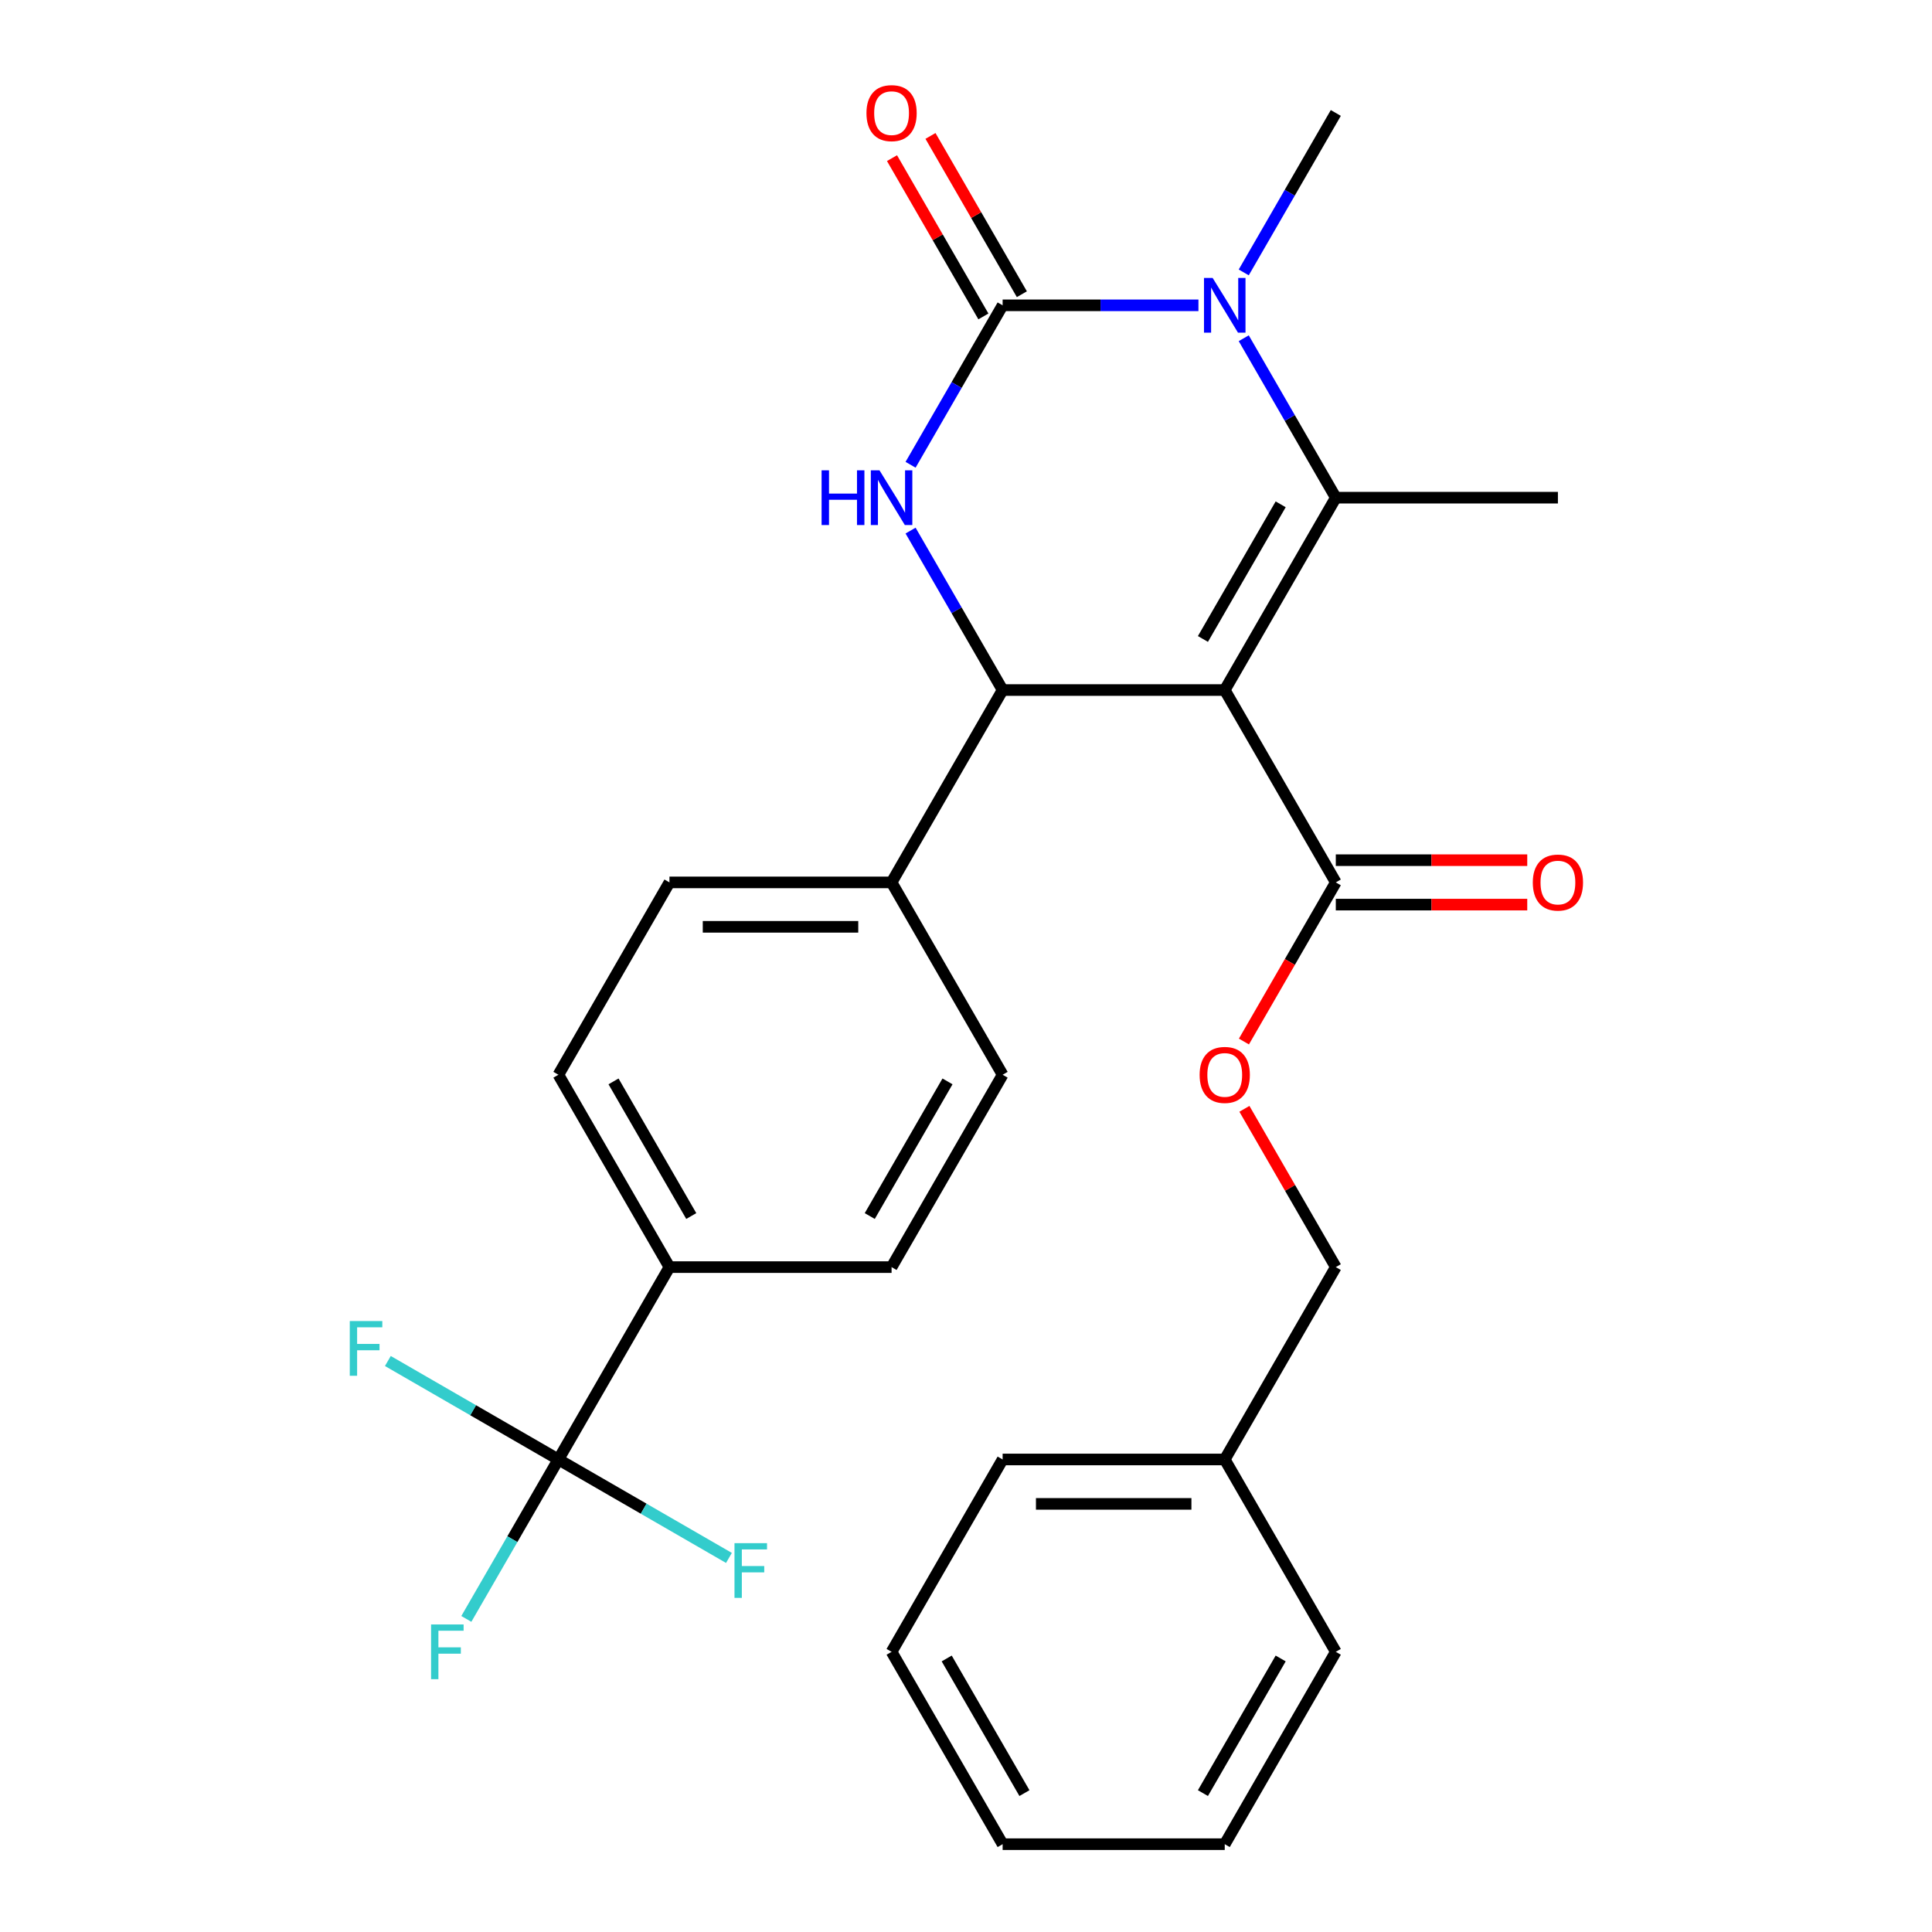 <?xml version='1.0' encoding='iso-8859-1'?>
<svg version='1.1' baseProfile='full'
              xmlns='http://www.w3.org/2000/svg'
                      xmlns:rdkit='http://www.rdkit.org/xml'
                      xmlns:xlink='http://www.w3.org/1999/xlink'
                  xml:space='preserve'
width='1000px' height='1000px' viewBox='0 0 1000 1000'>
<!-- END OF HEADER -->
<rect style='opacity:1.0;fill:#FFFFFF;stroke:none' width='1000' height='1000' x='0' y='0'> </rect>
<path class='bond-0' d='M 633.925,357.162 L 691.409,257.598' style='fill:none;fill-rule:evenodd;stroke:#000000;stroke-width:6px;stroke-linecap:butt;stroke-linejoin:miter;stroke-opacity:1' />
<path class='bond-0' d='M 622.635,330.731 L 662.873,261.036' style='fill:none;fill-rule:evenodd;stroke:#000000;stroke-width:6px;stroke-linecap:butt;stroke-linejoin:miter;stroke-opacity:1' />
<path class='bond-4' d='M 633.925,357.162 L 518.959,357.162' style='fill:none;fill-rule:evenodd;stroke:#000000;stroke-width:6px;stroke-linecap:butt;stroke-linejoin:miter;stroke-opacity:1' />
<path class='bond-5' d='M 633.925,357.162 L 691.409,456.726' style='fill:none;fill-rule:evenodd;stroke:#000000;stroke-width:6px;stroke-linecap:butt;stroke-linejoin:miter;stroke-opacity:1' />
<path class='bond-2' d='M 691.409,257.598 L 667.584,216.333' style='fill:none;fill-rule:evenodd;stroke:#000000;stroke-width:6px;stroke-linecap:butt;stroke-linejoin:miter;stroke-opacity:1' />
<path class='bond-2' d='M 667.584,216.333 L 643.76,175.068' style='fill:none;fill-rule:evenodd;stroke:#0000FF;stroke-width:6px;stroke-linecap:butt;stroke-linejoin:miter;stroke-opacity:1' />
<path class='bond-19' d='M 691.409,257.598 L 806.375,257.598' style='fill:none;fill-rule:evenodd;stroke:#000000;stroke-width:6px;stroke-linecap:butt;stroke-linejoin:miter;stroke-opacity:1' />
<path class='bond-1' d='M 518.959,158.034 L 495.135,199.299' style='fill:none;fill-rule:evenodd;stroke:#000000;stroke-width:6px;stroke-linecap:butt;stroke-linejoin:miter;stroke-opacity:1' />
<path class='bond-1' d='M 495.135,199.299 L 471.31,240.564' style='fill:none;fill-rule:evenodd;stroke:#0000FF;stroke-width:6px;stroke-linecap:butt;stroke-linejoin:miter;stroke-opacity:1' />
<path class='bond-9' d='M 528.915,152.286 L 505.264,111.321' style='fill:none;fill-rule:evenodd;stroke:#000000;stroke-width:6px;stroke-linecap:butt;stroke-linejoin:miter;stroke-opacity:1' />
<path class='bond-9' d='M 505.264,111.321 L 481.613,70.356' style='fill:none;fill-rule:evenodd;stroke:#FF0000;stroke-width:6px;stroke-linecap:butt;stroke-linejoin:miter;stroke-opacity:1' />
<path class='bond-9' d='M 509.003,163.782 L 485.351,122.817' style='fill:none;fill-rule:evenodd;stroke:#000000;stroke-width:6px;stroke-linecap:butt;stroke-linejoin:miter;stroke-opacity:1' />
<path class='bond-9' d='M 485.351,122.817 L 461.7,81.853' style='fill:none;fill-rule:evenodd;stroke:#FF0000;stroke-width:6px;stroke-linecap:butt;stroke-linejoin:miter;stroke-opacity:1' />
<path class='bond-28' d='M 518.959,158.034 L 569.635,158.034' style='fill:none;fill-rule:evenodd;stroke:#000000;stroke-width:6px;stroke-linecap:butt;stroke-linejoin:miter;stroke-opacity:1' />
<path class='bond-28' d='M 569.635,158.034 L 620.311,158.034' style='fill:none;fill-rule:evenodd;stroke:#0000FF;stroke-width:6px;stroke-linecap:butt;stroke-linejoin:miter;stroke-opacity:1' />
<path class='bond-20' d='M 643.76,141 L 667.584,99.735' style='fill:none;fill-rule:evenodd;stroke:#0000FF;stroke-width:6px;stroke-linecap:butt;stroke-linejoin:miter;stroke-opacity:1' />
<path class='bond-20' d='M 667.584,99.735 L 691.409,58.47' style='fill:none;fill-rule:evenodd;stroke:#000000;stroke-width:6px;stroke-linecap:butt;stroke-linejoin:miter;stroke-opacity:1' />
<path class='bond-3' d='M 471.31,274.632 L 495.135,315.897' style='fill:none;fill-rule:evenodd;stroke:#0000FF;stroke-width:6px;stroke-linecap:butt;stroke-linejoin:miter;stroke-opacity:1' />
<path class='bond-3' d='M 495.135,315.897 L 518.959,357.162' style='fill:none;fill-rule:evenodd;stroke:#000000;stroke-width:6px;stroke-linecap:butt;stroke-linejoin:miter;stroke-opacity:1' />
<path class='bond-7' d='M 518.959,357.162 L 461.476,456.726' style='fill:none;fill-rule:evenodd;stroke:#000000;stroke-width:6px;stroke-linecap:butt;stroke-linejoin:miter;stroke-opacity:1' />
<path class='bond-10' d='M 691.409,456.726 L 667.631,497.911' style='fill:none;fill-rule:evenodd;stroke:#000000;stroke-width:6px;stroke-linecap:butt;stroke-linejoin:miter;stroke-opacity:1' />
<path class='bond-10' d='M 667.631,497.911 L 643.853,539.096' style='fill:none;fill-rule:evenodd;stroke:#FF0000;stroke-width:6px;stroke-linecap:butt;stroke-linejoin:miter;stroke-opacity:1' />
<path class='bond-11' d='M 691.409,468.222 L 740.955,468.222' style='fill:none;fill-rule:evenodd;stroke:#000000;stroke-width:6px;stroke-linecap:butt;stroke-linejoin:miter;stroke-opacity:1' />
<path class='bond-11' d='M 740.955,468.222 L 790.501,468.222' style='fill:none;fill-rule:evenodd;stroke:#FF0000;stroke-width:6px;stroke-linecap:butt;stroke-linejoin:miter;stroke-opacity:1' />
<path class='bond-11' d='M 691.409,445.229 L 740.955,445.229' style='fill:none;fill-rule:evenodd;stroke:#000000;stroke-width:6px;stroke-linecap:butt;stroke-linejoin:miter;stroke-opacity:1' />
<path class='bond-11' d='M 740.955,445.229 L 790.501,445.229' style='fill:none;fill-rule:evenodd;stroke:#FF0000;stroke-width:6px;stroke-linecap:butt;stroke-linejoin:miter;stroke-opacity:1' />
<path class='bond-6' d='M 289.026,755.418 L 346.509,655.854' style='fill:none;fill-rule:evenodd;stroke:#000000;stroke-width:6px;stroke-linecap:butt;stroke-linejoin:miter;stroke-opacity:1' />
<path class='bond-16' d='M 289.026,755.418 L 265.202,796.682' style='fill:none;fill-rule:evenodd;stroke:#000000;stroke-width:6px;stroke-linecap:butt;stroke-linejoin:miter;stroke-opacity:1' />
<path class='bond-16' d='M 265.202,796.682 L 241.377,837.947' style='fill:none;fill-rule:evenodd;stroke:#33CCCC;stroke-width:6px;stroke-linecap:butt;stroke-linejoin:miter;stroke-opacity:1' />
<path class='bond-17' d='M 289.026,755.418 L 244.891,729.936' style='fill:none;fill-rule:evenodd;stroke:#000000;stroke-width:6px;stroke-linecap:butt;stroke-linejoin:miter;stroke-opacity:1' />
<path class='bond-17' d='M 244.891,729.936 L 200.756,704.455' style='fill:none;fill-rule:evenodd;stroke:#33CCCC;stroke-width:6px;stroke-linecap:butt;stroke-linejoin:miter;stroke-opacity:1' />
<path class='bond-18' d='M 289.026,755.418 L 333.161,780.899' style='fill:none;fill-rule:evenodd;stroke:#000000;stroke-width:6px;stroke-linecap:butt;stroke-linejoin:miter;stroke-opacity:1' />
<path class='bond-18' d='M 333.161,780.899 L 377.296,806.38' style='fill:none;fill-rule:evenodd;stroke:#33CCCC;stroke-width:6px;stroke-linecap:butt;stroke-linejoin:miter;stroke-opacity:1' />
<path class='bond-12' d='M 461.476,456.726 L 518.959,556.29' style='fill:none;fill-rule:evenodd;stroke:#000000;stroke-width:6px;stroke-linecap:butt;stroke-linejoin:miter;stroke-opacity:1' />
<path class='bond-13' d='M 461.476,456.726 L 346.509,456.726' style='fill:none;fill-rule:evenodd;stroke:#000000;stroke-width:6px;stroke-linecap:butt;stroke-linejoin:miter;stroke-opacity:1' />
<path class='bond-13' d='M 444.231,479.719 L 363.754,479.719' style='fill:none;fill-rule:evenodd;stroke:#000000;stroke-width:6px;stroke-linecap:butt;stroke-linejoin:miter;stroke-opacity:1' />
<path class='bond-8' d='M 346.509,655.854 L 289.026,556.29' style='fill:none;fill-rule:evenodd;stroke:#000000;stroke-width:6px;stroke-linecap:butt;stroke-linejoin:miter;stroke-opacity:1' />
<path class='bond-8' d='M 357.799,629.422 L 317.561,559.728' style='fill:none;fill-rule:evenodd;stroke:#000000;stroke-width:6px;stroke-linecap:butt;stroke-linejoin:miter;stroke-opacity:1' />
<path class='bond-29' d='M 346.509,655.854 L 461.476,655.854' style='fill:none;fill-rule:evenodd;stroke:#000000;stroke-width:6px;stroke-linecap:butt;stroke-linejoin:miter;stroke-opacity:1' />
<path class='bond-21' d='M 644.107,573.924 L 667.758,614.889' style='fill:none;fill-rule:evenodd;stroke:#FF0000;stroke-width:6px;stroke-linecap:butt;stroke-linejoin:miter;stroke-opacity:1' />
<path class='bond-21' d='M 667.758,614.889 L 691.409,655.854' style='fill:none;fill-rule:evenodd;stroke:#000000;stroke-width:6px;stroke-linecap:butt;stroke-linejoin:miter;stroke-opacity:1' />
<path class='bond-15' d='M 518.959,556.29 L 461.476,655.854' style='fill:none;fill-rule:evenodd;stroke:#000000;stroke-width:6px;stroke-linecap:butt;stroke-linejoin:miter;stroke-opacity:1' />
<path class='bond-15' d='M 490.424,559.728 L 450.185,629.422' style='fill:none;fill-rule:evenodd;stroke:#000000;stroke-width:6px;stroke-linecap:butt;stroke-linejoin:miter;stroke-opacity:1' />
<path class='bond-14' d='M 346.509,456.726 L 289.026,556.29' style='fill:none;fill-rule:evenodd;stroke:#000000;stroke-width:6px;stroke-linecap:butt;stroke-linejoin:miter;stroke-opacity:1' />
<path class='bond-22' d='M 691.409,655.854 L 633.925,755.418' style='fill:none;fill-rule:evenodd;stroke:#000000;stroke-width:6px;stroke-linecap:butt;stroke-linejoin:miter;stroke-opacity:1' />
<path class='bond-23' d='M 633.925,755.418 L 518.959,755.418' style='fill:none;fill-rule:evenodd;stroke:#000000;stroke-width:6px;stroke-linecap:butt;stroke-linejoin:miter;stroke-opacity:1' />
<path class='bond-23' d='M 616.68,778.411 L 536.204,778.411' style='fill:none;fill-rule:evenodd;stroke:#000000;stroke-width:6px;stroke-linecap:butt;stroke-linejoin:miter;stroke-opacity:1' />
<path class='bond-24' d='M 633.925,755.418 L 691.409,854.982' style='fill:none;fill-rule:evenodd;stroke:#000000;stroke-width:6px;stroke-linecap:butt;stroke-linejoin:miter;stroke-opacity:1' />
<path class='bond-26' d='M 518.959,755.418 L 461.476,854.982' style='fill:none;fill-rule:evenodd;stroke:#000000;stroke-width:6px;stroke-linecap:butt;stroke-linejoin:miter;stroke-opacity:1' />
<path class='bond-25' d='M 691.409,854.982 L 633.925,954.545' style='fill:none;fill-rule:evenodd;stroke:#000000;stroke-width:6px;stroke-linecap:butt;stroke-linejoin:miter;stroke-opacity:1' />
<path class='bond-25' d='M 662.873,858.419 L 622.635,928.114' style='fill:none;fill-rule:evenodd;stroke:#000000;stroke-width:6px;stroke-linecap:butt;stroke-linejoin:miter;stroke-opacity:1' />
<path class='bond-27' d='M 633.925,954.545 L 518.959,954.545' style='fill:none;fill-rule:evenodd;stroke:#000000;stroke-width:6px;stroke-linecap:butt;stroke-linejoin:miter;stroke-opacity:1' />
<path class='bond-30' d='M 461.476,854.982 L 518.959,954.545' style='fill:none;fill-rule:evenodd;stroke:#000000;stroke-width:6px;stroke-linecap:butt;stroke-linejoin:miter;stroke-opacity:1' />
<path class='bond-30' d='M 490.011,858.419 L 530.249,928.114' style='fill:none;fill-rule:evenodd;stroke:#000000;stroke-width:6px;stroke-linecap:butt;stroke-linejoin:miter;stroke-opacity:1' />
<path  class='atom-3' d='M 627.665 143.874
L 636.945 158.874
Q 637.865 160.354, 639.345 163.034
Q 640.825 165.714, 640.905 165.874
L 640.905 143.874
L 644.665 143.874
L 644.665 172.194
L 640.785 172.194
L 630.825 155.794
Q 629.665 153.874, 628.425 151.674
Q 627.225 149.474, 626.865 148.794
L 626.865 172.194
L 623.185 172.194
L 623.185 143.874
L 627.665 143.874
' fill='#0000FF'/>
<path  class='atom-4' d='M 425.256 243.438
L 429.096 243.438
L 429.096 255.478
L 443.576 255.478
L 443.576 243.438
L 447.416 243.438
L 447.416 271.758
L 443.576 271.758
L 443.576 258.678
L 429.096 258.678
L 429.096 271.758
L 425.256 271.758
L 425.256 243.438
' fill='#0000FF'/>
<path  class='atom-4' d='M 455.216 243.438
L 464.496 258.438
Q 465.416 259.918, 466.896 262.598
Q 468.376 265.278, 468.456 265.438
L 468.456 243.438
L 472.216 243.438
L 472.216 271.758
L 468.336 271.758
L 458.376 255.358
Q 457.216 253.438, 455.976 251.238
Q 454.776 249.038, 454.416 248.358
L 454.416 271.758
L 450.736 271.758
L 450.736 243.438
L 455.216 243.438
' fill='#0000FF'/>
<path  class='atom-10' d='M 448.476 58.55
Q 448.476 51.75, 451.836 47.95
Q 455.196 44.15, 461.476 44.15
Q 467.756 44.15, 471.116 47.95
Q 474.476 51.75, 474.476 58.55
Q 474.476 65.43, 471.076 69.35
Q 467.676 73.23, 461.476 73.23
Q 455.236 73.23, 451.836 69.35
Q 448.476 65.47, 448.476 58.55
M 461.476 70.03
Q 465.796 70.03, 468.116 67.15
Q 470.476 64.23, 470.476 58.55
Q 470.476 52.99, 468.116 50.19
Q 465.796 47.35, 461.476 47.35
Q 457.156 47.35, 454.796 50.15
Q 452.476 52.95, 452.476 58.55
Q 452.476 64.27, 454.796 67.15
Q 457.156 70.03, 461.476 70.03
' fill='#FF0000'/>
<path  class='atom-11' d='M 620.925 556.37
Q 620.925 549.57, 624.285 545.77
Q 627.645 541.97, 633.925 541.97
Q 640.205 541.97, 643.565 545.77
Q 646.925 549.57, 646.925 556.37
Q 646.925 563.25, 643.525 567.17
Q 640.125 571.05, 633.925 571.05
Q 627.685 571.05, 624.285 567.17
Q 620.925 563.29, 620.925 556.37
M 633.925 567.85
Q 638.245 567.85, 640.565 564.97
Q 642.925 562.05, 642.925 556.37
Q 642.925 550.81, 640.565 548.01
Q 638.245 545.17, 633.925 545.17
Q 629.605 545.17, 627.245 547.97
Q 624.925 550.77, 624.925 556.37
Q 624.925 562.09, 627.245 564.97
Q 629.605 567.85, 633.925 567.85
' fill='#FF0000'/>
<path  class='atom-12' d='M 793.375 456.806
Q 793.375 450.006, 796.735 446.206
Q 800.095 442.406, 806.375 442.406
Q 812.655 442.406, 816.015 446.206
Q 819.375 450.006, 819.375 456.806
Q 819.375 463.686, 815.975 467.606
Q 812.575 471.486, 806.375 471.486
Q 800.135 471.486, 796.735 467.606
Q 793.375 463.726, 793.375 456.806
M 806.375 468.286
Q 810.695 468.286, 813.015 465.406
Q 815.375 462.486, 815.375 456.806
Q 815.375 451.246, 813.015 448.446
Q 810.695 445.606, 806.375 445.606
Q 802.055 445.606, 799.695 448.406
Q 797.375 451.206, 797.375 456.806
Q 797.375 462.526, 799.695 465.406
Q 802.055 468.286, 806.375 468.286
' fill='#FF0000'/>
<path  class='atom-17' d='M 223.123 840.822
L 239.963 840.822
L 239.963 844.062
L 226.923 844.062
L 226.923 852.662
L 238.523 852.662
L 238.523 855.942
L 226.923 855.942
L 226.923 869.142
L 223.123 869.142
L 223.123 840.822
' fill='#33CCCC'/>
<path  class='atom-18' d='M 181.042 683.774
L 197.882 683.774
L 197.882 687.014
L 184.842 687.014
L 184.842 695.614
L 196.442 695.614
L 196.442 698.894
L 184.842 698.894
L 184.842 712.094
L 181.042 712.094
L 181.042 683.774
' fill='#33CCCC'/>
<path  class='atom-19' d='M 380.17 798.741
L 397.01 798.741
L 397.01 801.981
L 383.97 801.981
L 383.97 810.581
L 395.57 810.581
L 395.57 813.861
L 383.97 813.861
L 383.97 827.061
L 380.17 827.061
L 380.17 798.741
' fill='#33CCCC'/>
</svg>
